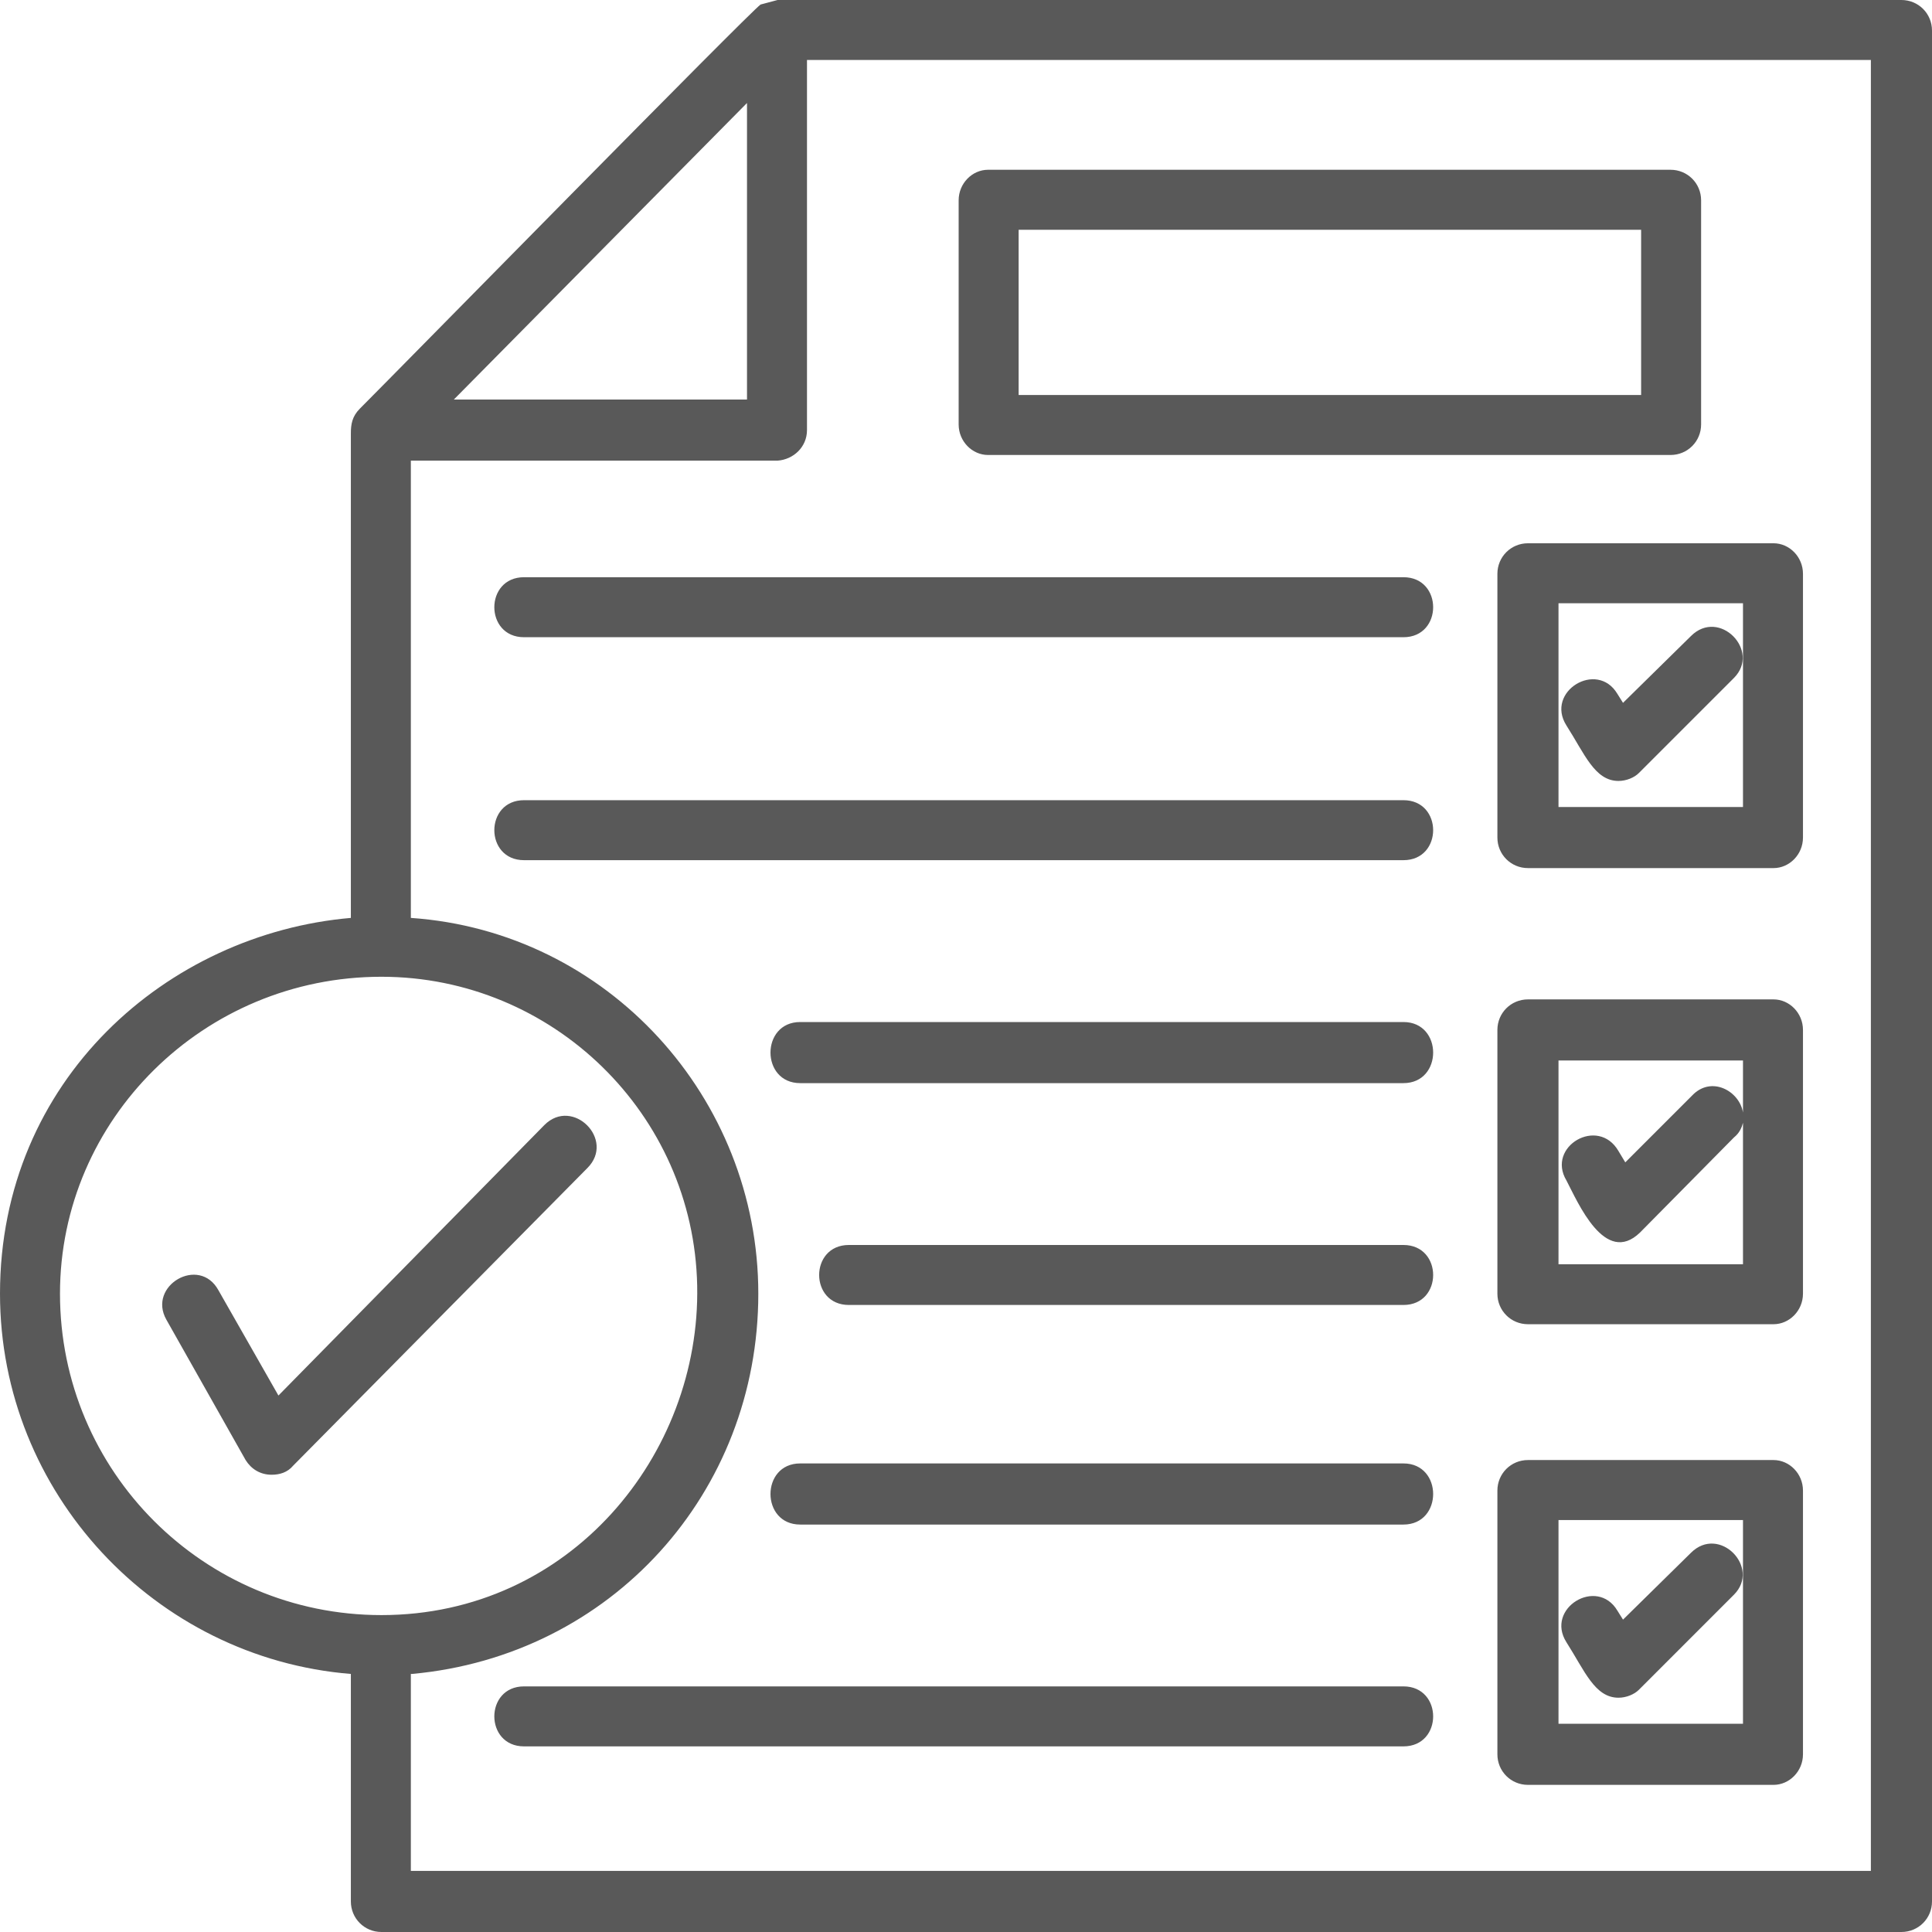 <?xml version="1.0" encoding="UTF-8"?>
<svg xmlns="http://www.w3.org/2000/svg" width="102" height="102" viewBox="0 0 102 102" fill="none">
  <path fill-rule="evenodd" clip-rule="evenodd" d="M74.095 45.413H27.666C25.575 45.413 25.575 42.246 27.666 42.246H74.095C76.186 42.246 76.186 45.413 74.095 45.413ZM14.341 77.859C13.743 77.859 13.265 77.561 12.967 77.083L8.784 69.673C7.768 67.88 10.517 66.267 11.533 68.12L14.7 73.677L28.742 59.395C30.235 57.902 32.506 60.172 31.012 61.666L15.476 77.381C15.178 77.74 14.759 77.859 14.341 77.859ZM93.634 94.232H80.668C79.772 94.232 79.055 93.515 79.055 92.619V78.696C79.055 77.8 79.772 77.083 80.668 77.083H93.634C94.471 77.083 95.188 77.8 95.188 78.696V92.619C95.188 93.515 94.471 94.232 93.634 94.232ZM82.281 91.005H92.021V80.25H82.281V91.005ZM85.448 89.631C84.193 89.631 83.656 88.197 82.7 86.703C81.564 84.91 84.313 83.237 85.388 85.03L85.687 85.508L89.272 81.982C90.766 80.489 92.977 82.759 91.543 84.193L86.524 89.213C86.285 89.452 85.866 89.631 85.448 89.631ZM93.634 69.912H80.668C79.772 69.912 79.055 69.195 79.055 68.299V54.376C79.055 53.48 79.772 52.763 80.668 52.763H93.634C94.471 52.763 95.188 53.48 95.188 54.376V68.299C95.188 69.195 94.471 69.912 93.634 69.912ZM82.281 66.745H92.021V59.276C91.961 59.515 91.842 59.814 91.543 60.053L86.584 65.072C84.731 66.865 83.297 63.459 82.7 62.323C81.624 60.531 84.373 58.917 85.448 60.77L85.807 61.367L89.332 57.842C90.348 56.766 91.842 57.603 92.021 58.738V55.989H82.281V66.745ZM93.634 45.831H80.668C79.772 45.831 79.055 45.114 79.055 44.218V30.295C79.055 29.399 79.772 28.682 80.668 28.682H93.634C94.471 28.682 95.188 29.399 95.188 30.295V44.218C95.188 45.114 94.471 45.831 93.634 45.831ZM82.281 42.605H92.021V31.849H82.281V42.605ZM85.448 41.23C84.193 41.23 83.656 39.796 82.7 38.302C81.564 36.51 84.313 34.837 85.388 36.629L85.687 37.107L89.272 33.582C90.766 32.088 92.977 34.358 91.543 35.793L86.524 40.812C86.285 41.051 85.866 41.23 85.448 41.23ZM74.095 92.2H27.666C25.575 92.2 25.575 89.033 27.666 89.033H74.095C76.186 89.033 76.186 92.2 74.095 92.2ZM74.095 80.489H42.246C40.155 80.489 40.155 77.262 42.246 77.262H74.095C76.186 77.262 76.186 80.489 74.095 80.489ZM74.095 68.896H44.816C42.724 68.896 42.724 65.729 44.816 65.729H74.095C76.186 65.729 76.186 68.896 74.095 68.896ZM74.095 57.184H42.246C40.155 57.184 40.155 53.958 42.246 53.958H74.095C76.186 53.958 76.186 57.184 74.095 57.184ZM74.095 33.642H27.666C25.575 33.642 25.575 30.474 27.666 30.474H74.095C76.186 30.474 76.186 33.642 74.095 33.642ZM88.197 24.021H52.165C51.329 24.021 50.612 23.304 50.612 22.408V10.576C50.612 9.68 51.329 8.963 52.165 8.963H88.197C89.093 8.963 89.81 9.68 89.81 10.576V22.408C89.81 23.304 89.093 24.021 88.197 24.021ZM53.779 20.854H86.643V12.13H53.779V20.854ZM18.524 88.376C8.186 87.54 0 78.816 0 68.299C0 57.005 8.844 49.297 18.524 48.461V22.886C18.524 22.408 18.584 21.989 19.002 21.571C21.153 19.42 39.557 0.657 40.155 0.239L41.051 0H100.387C101.283 0 102 0.717 102 1.613V100.387C102 101.283 101.283 102 100.387 102H20.137C19.241 102 18.524 101.283 18.524 100.387V88.376ZM21.691 48.461C32.088 49.178 40.035 57.961 40.035 68.299C40.035 78.816 32.267 87.42 21.75 88.376H21.691V98.773H98.773V3.167H42.605V22.706C42.605 23.603 41.888 24.26 41.051 24.32H21.691V48.461ZM20.137 51.568C10.756 51.568 3.167 59.097 3.167 68.299C3.167 77.68 10.756 85.269 20.137 85.269C30.116 85.269 36.988 76.784 36.808 67.88C36.629 58.798 29.16 51.568 20.137 51.568ZM39.438 5.438L23.961 21.093H39.438V5.438Z" fill="#595959"></path>
</svg>
